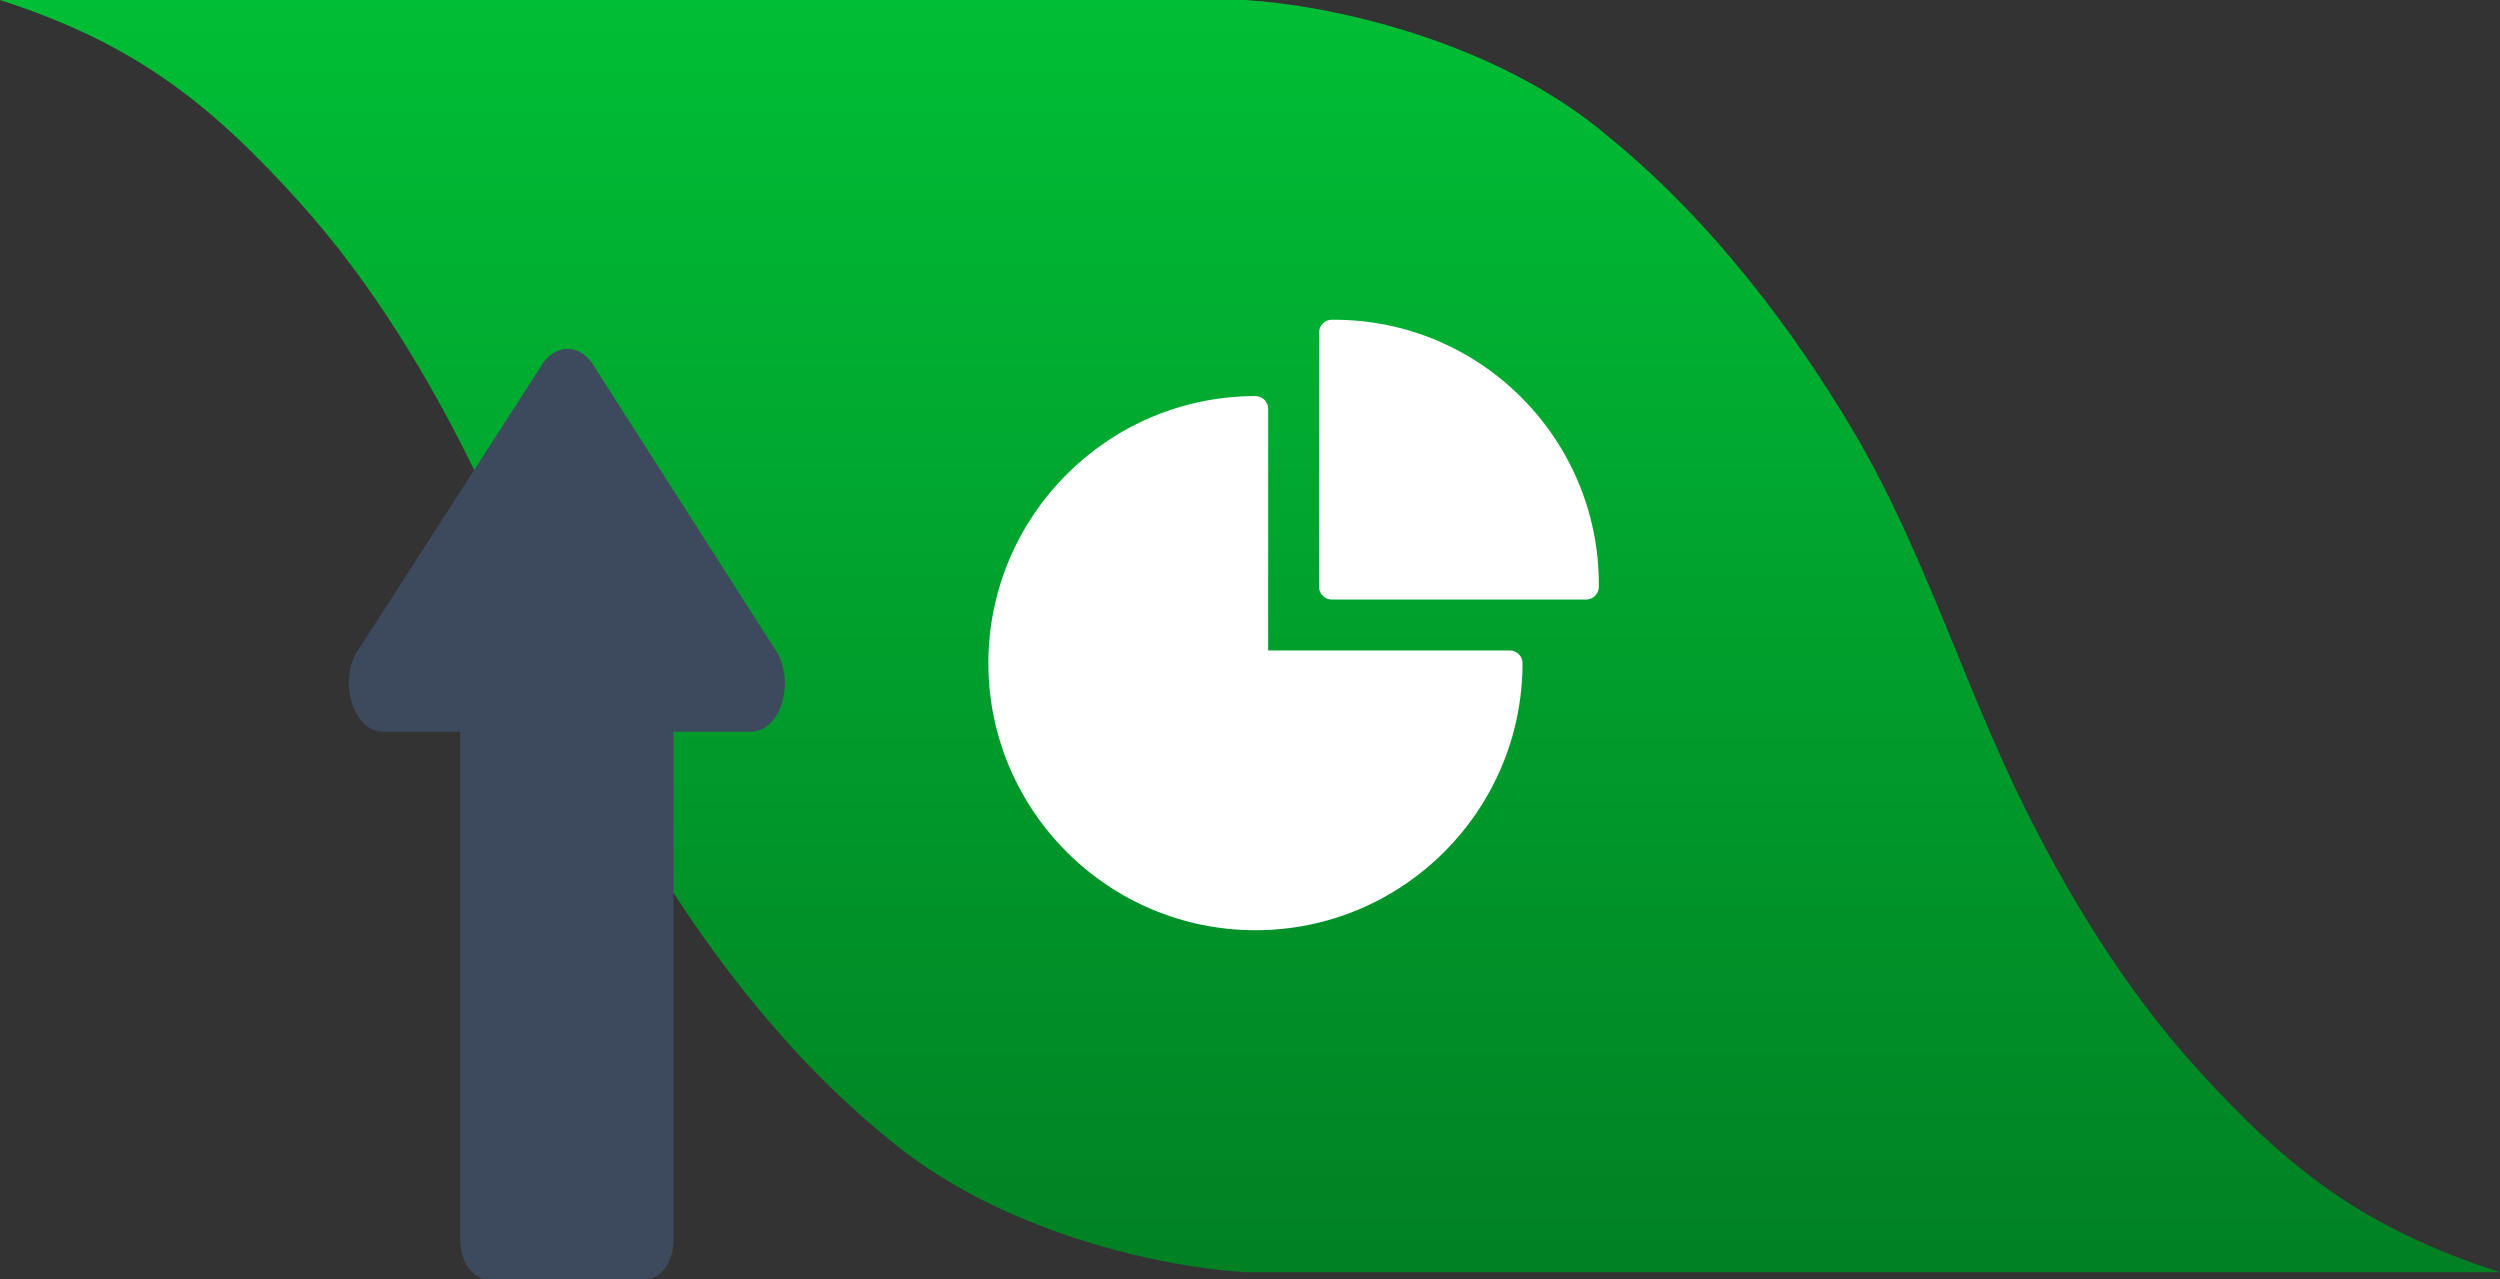 <?xml version="1.0" encoding="UTF-8"?> <svg xmlns="http://www.w3.org/2000/svg" width="86" height="44" viewBox="0 0 86 44" fill="none"><rect x="0" y="0" width="86" height="44" fill="#333333" stroke="none"/><path fill-rule="evenodd" clip-rule="evenodd" d="M75.581 36.769C73.035 33.964 71.056 30.623 69.635 27.753C68.771 26.007 68.031 24.202 67.292 22.398C66.222 19.786 65.153 17.177 63.709 14.754C61.789 11.535 58.998 7.689 55.32 4.692C51.294 1.275 45.473 0.157 42.905 0.008V1.14441e-05L42.745 0L0 1.14441e-05C4.662 1.503 7.27 3.59 10.335 6.994C12.87 9.81 14.839 13.166 16.25 16.045C17.1 17.78 17.828 19.574 18.556 21.366C19.612 23.966 20.667 26.564 22.093 28.979C23.998 32.205 26.772 36.065 30.432 39.072C34.425 42.487 40.198 43.606 42.745 43.755V43.763L42.905 43.763L86 43.763C81.3 42.26 78.67 40.173 75.581 36.769Z" fill="url(#paint0_linear)"></path><path d="M26.765 22.496L20.47 12.652C19.997 11.783 19.05 11.783 18.577 12.652L12.235 22.496C11.667 23.566 12.187 25.172 13.181 25.172H15.832V42.662C15.832 43.398 16.258 44 16.778 44H22.222C22.742 44 23.168 43.398 23.168 42.662V25.172H25.819C26.813 25.172 27.333 23.633 26.765 22.496Z" fill="#3D4A5D"></path><path d="M45.9 11H45.812C45.572 11 45.375 11.197 45.375 11.438V20.188C45.375 20.428 45.572 20.625 45.812 20.625H54.563C54.803 20.625 55 20.428 55 20.188V20.1C55 15.082 50.918 11 45.9 11Z" fill="white"></path><path d="M43.188 13.625C38.121 13.625 34 17.746 34 22.813C34 27.879 38.121 32 43.188 32C48.254 32 52.375 27.879 52.375 22.813C52.375 22.572 52.178 22.375 51.938 22.375H43.625V14.063C43.625 13.822 43.428 13.625 43.188 13.625Z" fill="white"></path><defs><linearGradient id="paint0_linear" x1="43" y1="0" x2="43" y2="43.763" gradientUnits="userSpaceOnUse"><stop stop-color="#00BE35"></stop><stop offset="1" stop-color="#008124"></stop></linearGradient></defs></svg> 